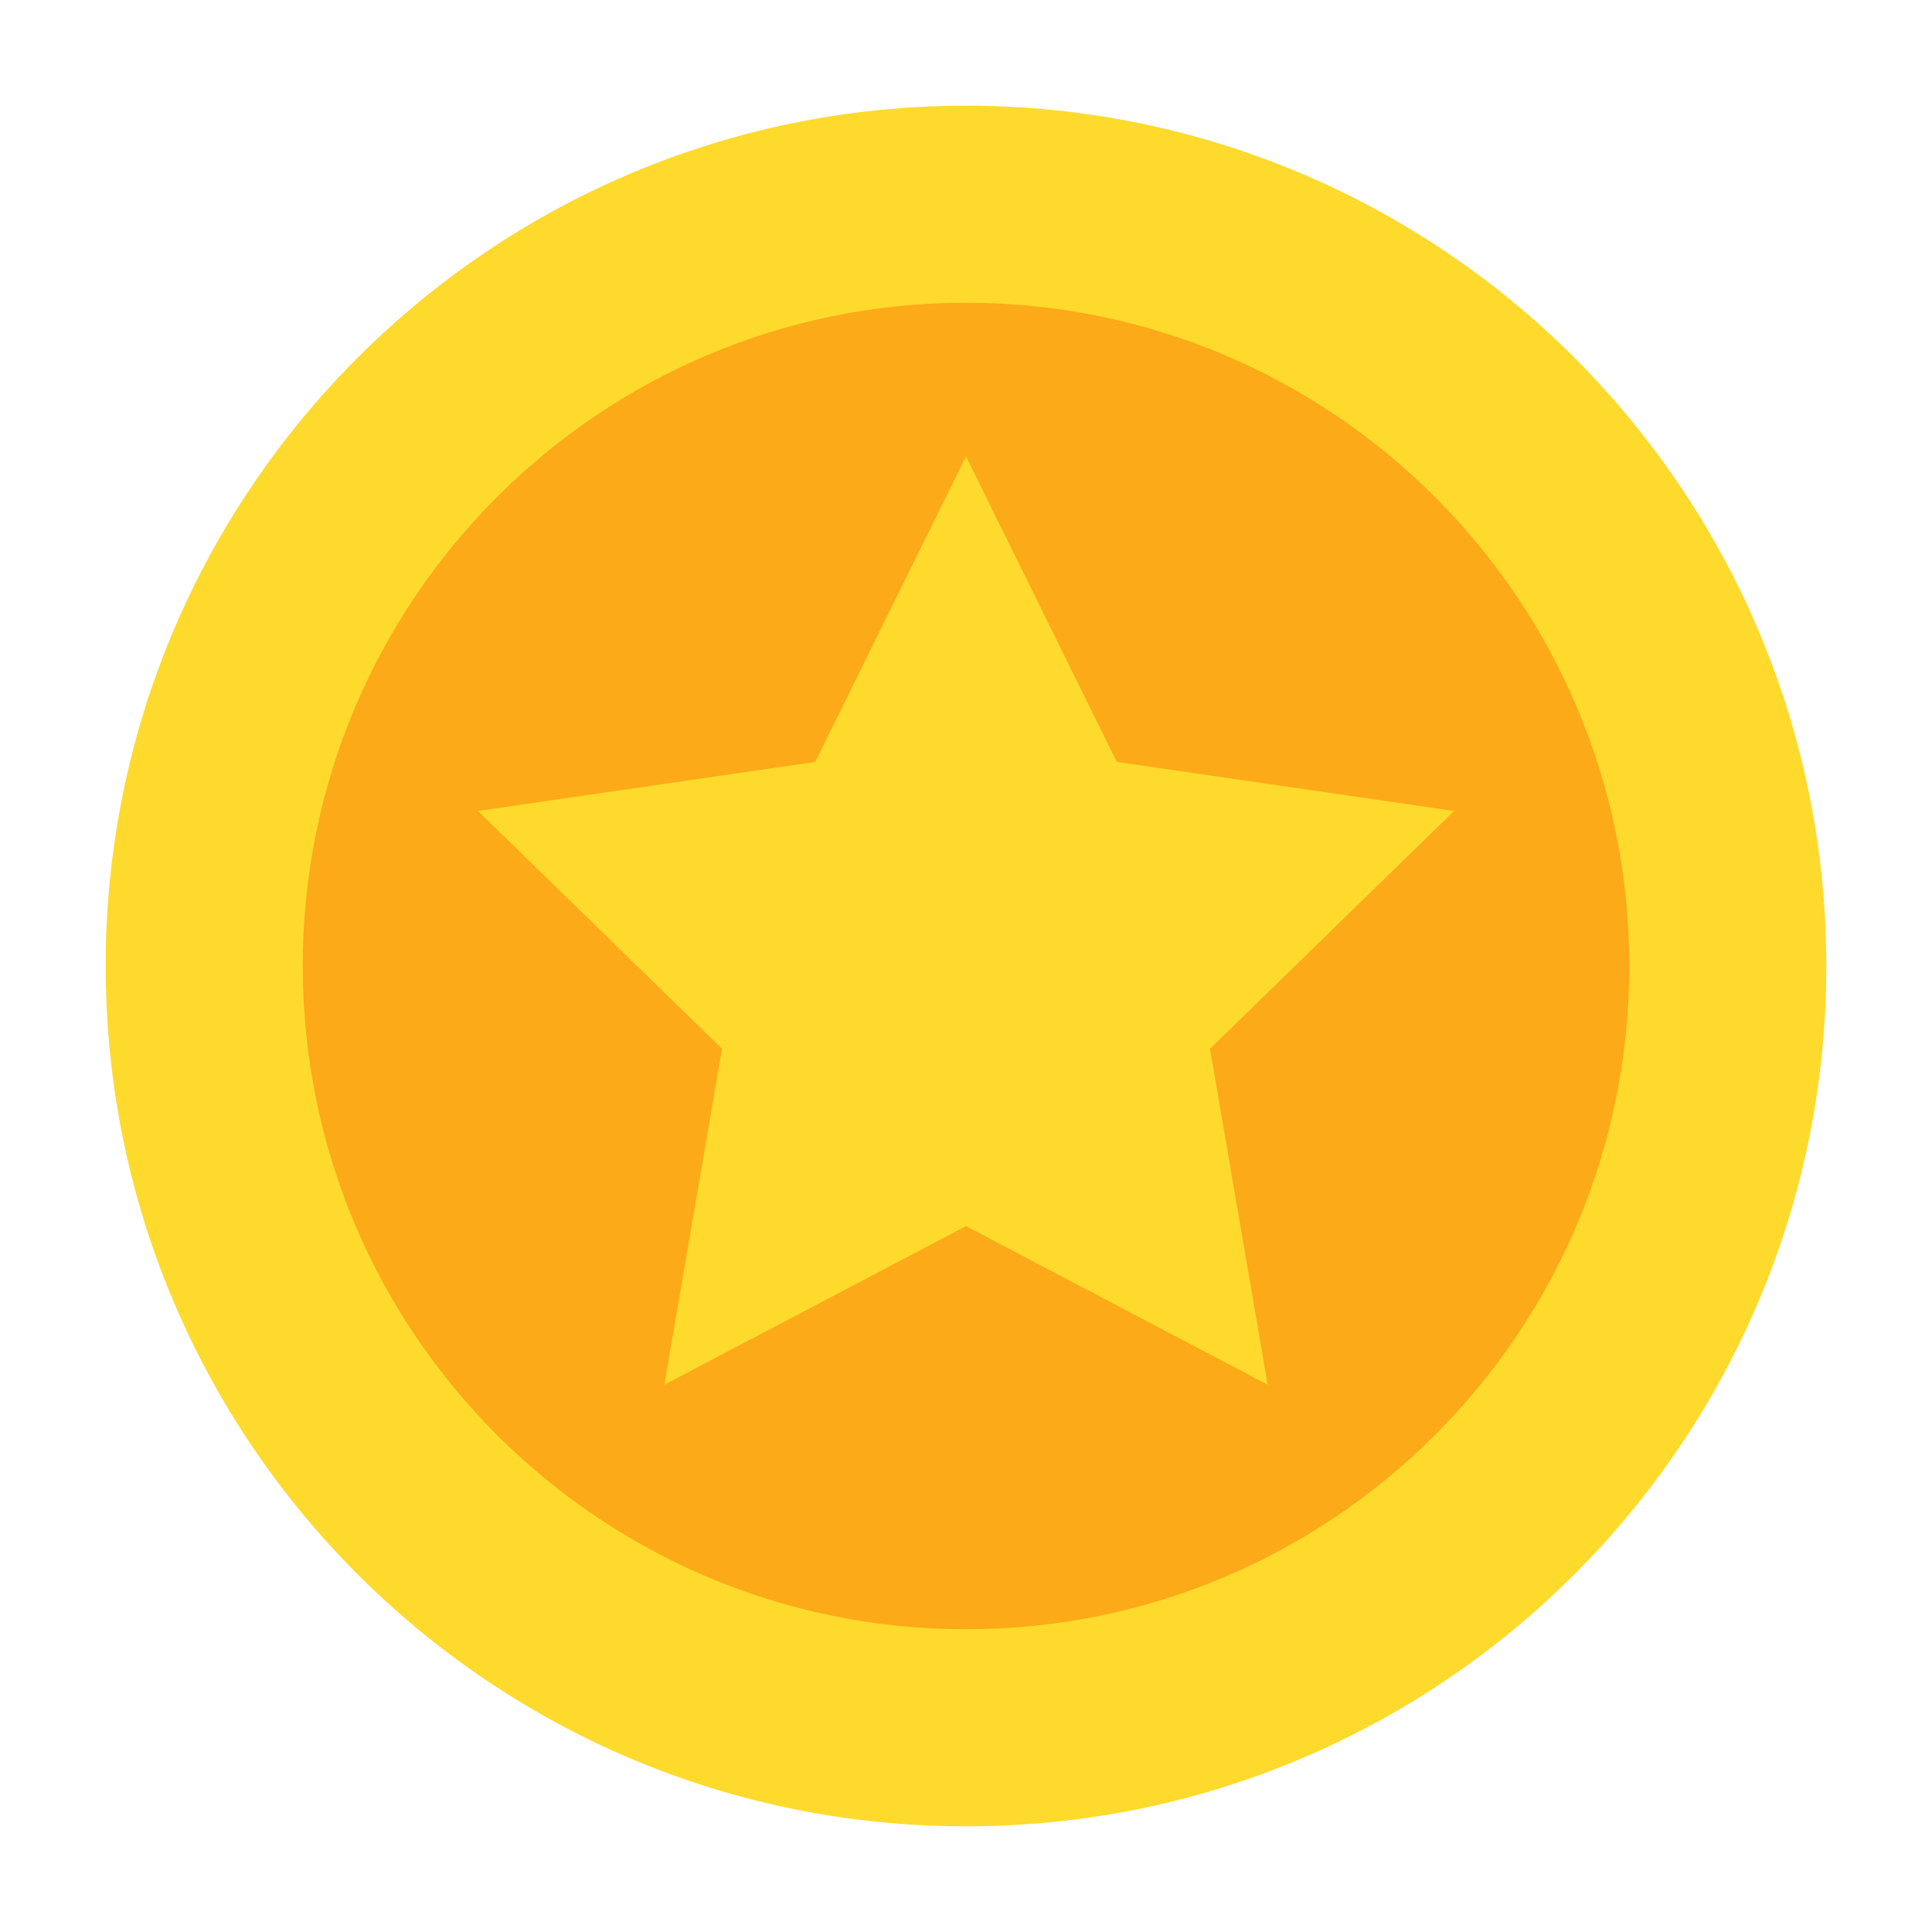 <svg width="20" height="20" viewBox="0 0 20 20" fill="none" xmlns="http://www.w3.org/2000/svg">
<path d="M10 18.906C14.919 18.906 18.906 14.919 18.906 10C18.906 5.081 14.919 1.094 10 1.094C5.081 1.094 1.094 5.081 1.094 10C1.094 14.919 5.081 18.906 10 18.906Z" fill="#FEDA2C"/>
<path d="M10 16.866C13.792 16.866 16.866 13.792 16.866 10C16.866 6.208 13.792 3.134 10 3.134C6.208 3.134 3.134 6.208 3.134 10C3.134 13.792 6.208 16.866 10 16.866Z" fill="#FCAA17"/>
<path d="M10 4.724L11.561 7.887L15.053 8.395L12.526 10.857L13.123 14.335L10 12.693L6.877 14.335L7.474 10.857L4.947 8.395L8.439 7.887L10 4.724Z" fill="#FEDA2C"/>
</svg>
